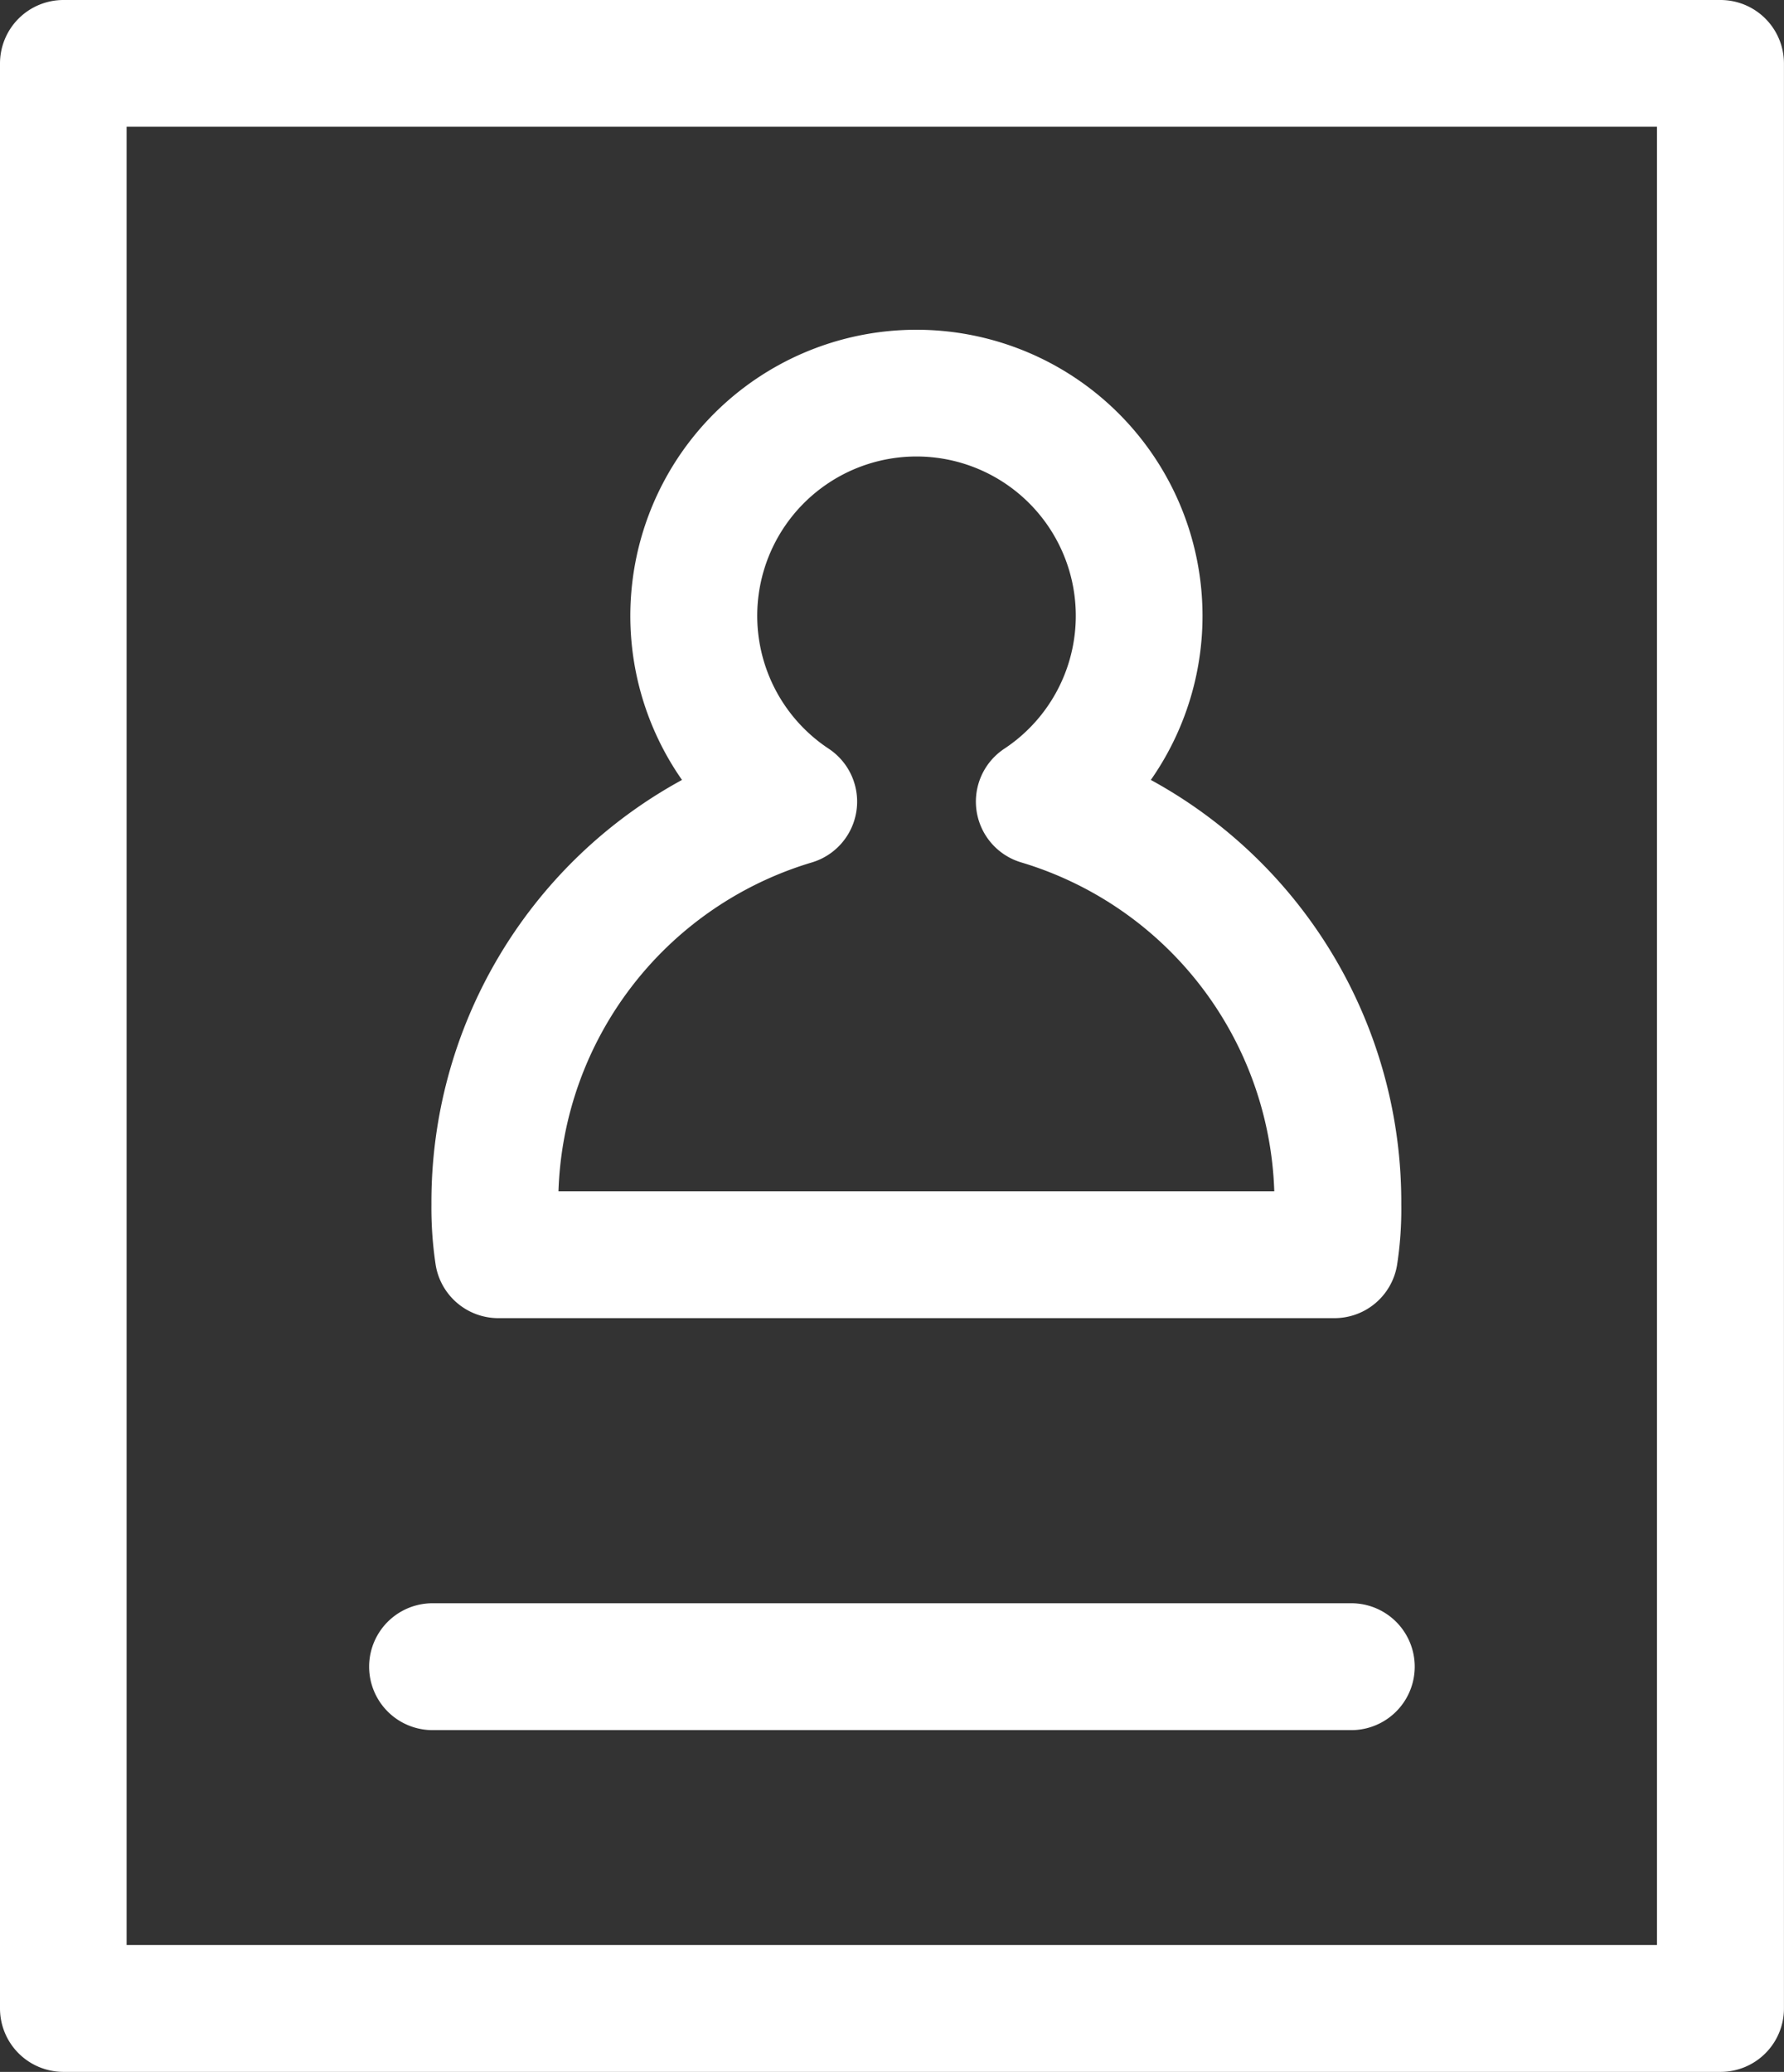 <svg xmlns="http://www.w3.org/2000/svg" width="37.477" height="43.516" viewBox="0 0 37.477 43.516">
  <rect x="0" y="0" width="37.477" height="43.516" fill="#333333" stroke="none"/>
  <g id="Finalist_from_Individual_Nomination_Presentation_to_Jury_Panel" data-name="Finalist from Individual Nomination  Presentation to Jury Panel" transform="translate(-126.34 -63.94)">
    <path id="路径_651" data-name="路径 651" d="M162.485,107.456H127.672a1.333,1.333,0,0,1-1.332-1.332V65.272a1.333,1.333,0,0,1,1.332-1.332h34.812a1.333,1.333,0,0,1,1.332,1.332v40.852A1.332,1.332,0,0,1,162.485,107.456ZM129,104.792h32.148V66.6H129Z" transform="translate(0 0)" fill="#fff"/>
    <path id="路径_652" data-name="路径 652" d="M331.841,227.43H314.275a1.333,1.333,0,0,1-1.315-1.114,7.992,7.992,0,0,1-.09-1.277,10.1,10.1,0,0,1,5.264-8.913,6.01,6.01,0,1,1,9.849,0,10.1,10.1,0,0,1,5.261,8.913,7.631,7.631,0,0,1-.09,1.284A1.332,1.332,0,0,1,331.841,227.43Zm-16.3-2.664h15.035a7.46,7.46,0,0,0-5.323-6.91,1.332,1.332,0,0,1-.349-2.385,3.346,3.346,0,1,0-3.687,0,1.333,1.333,0,0,1-.349,2.386A7.46,7.46,0,0,0,315.539,224.766Z" transform="translate(-177.467 -135.805)" fill="#fff"/>
    <path id="路径_653" data-name="路径 653" d="M306.582,759.645h-19.3a1.332,1.332,0,0,1,0-2.665h19.3a1.332,1.332,0,0,1,0,2.665Z" transform="translate(-151.855 -659.367)" fill="#fff"/>
  </g>
</svg>
